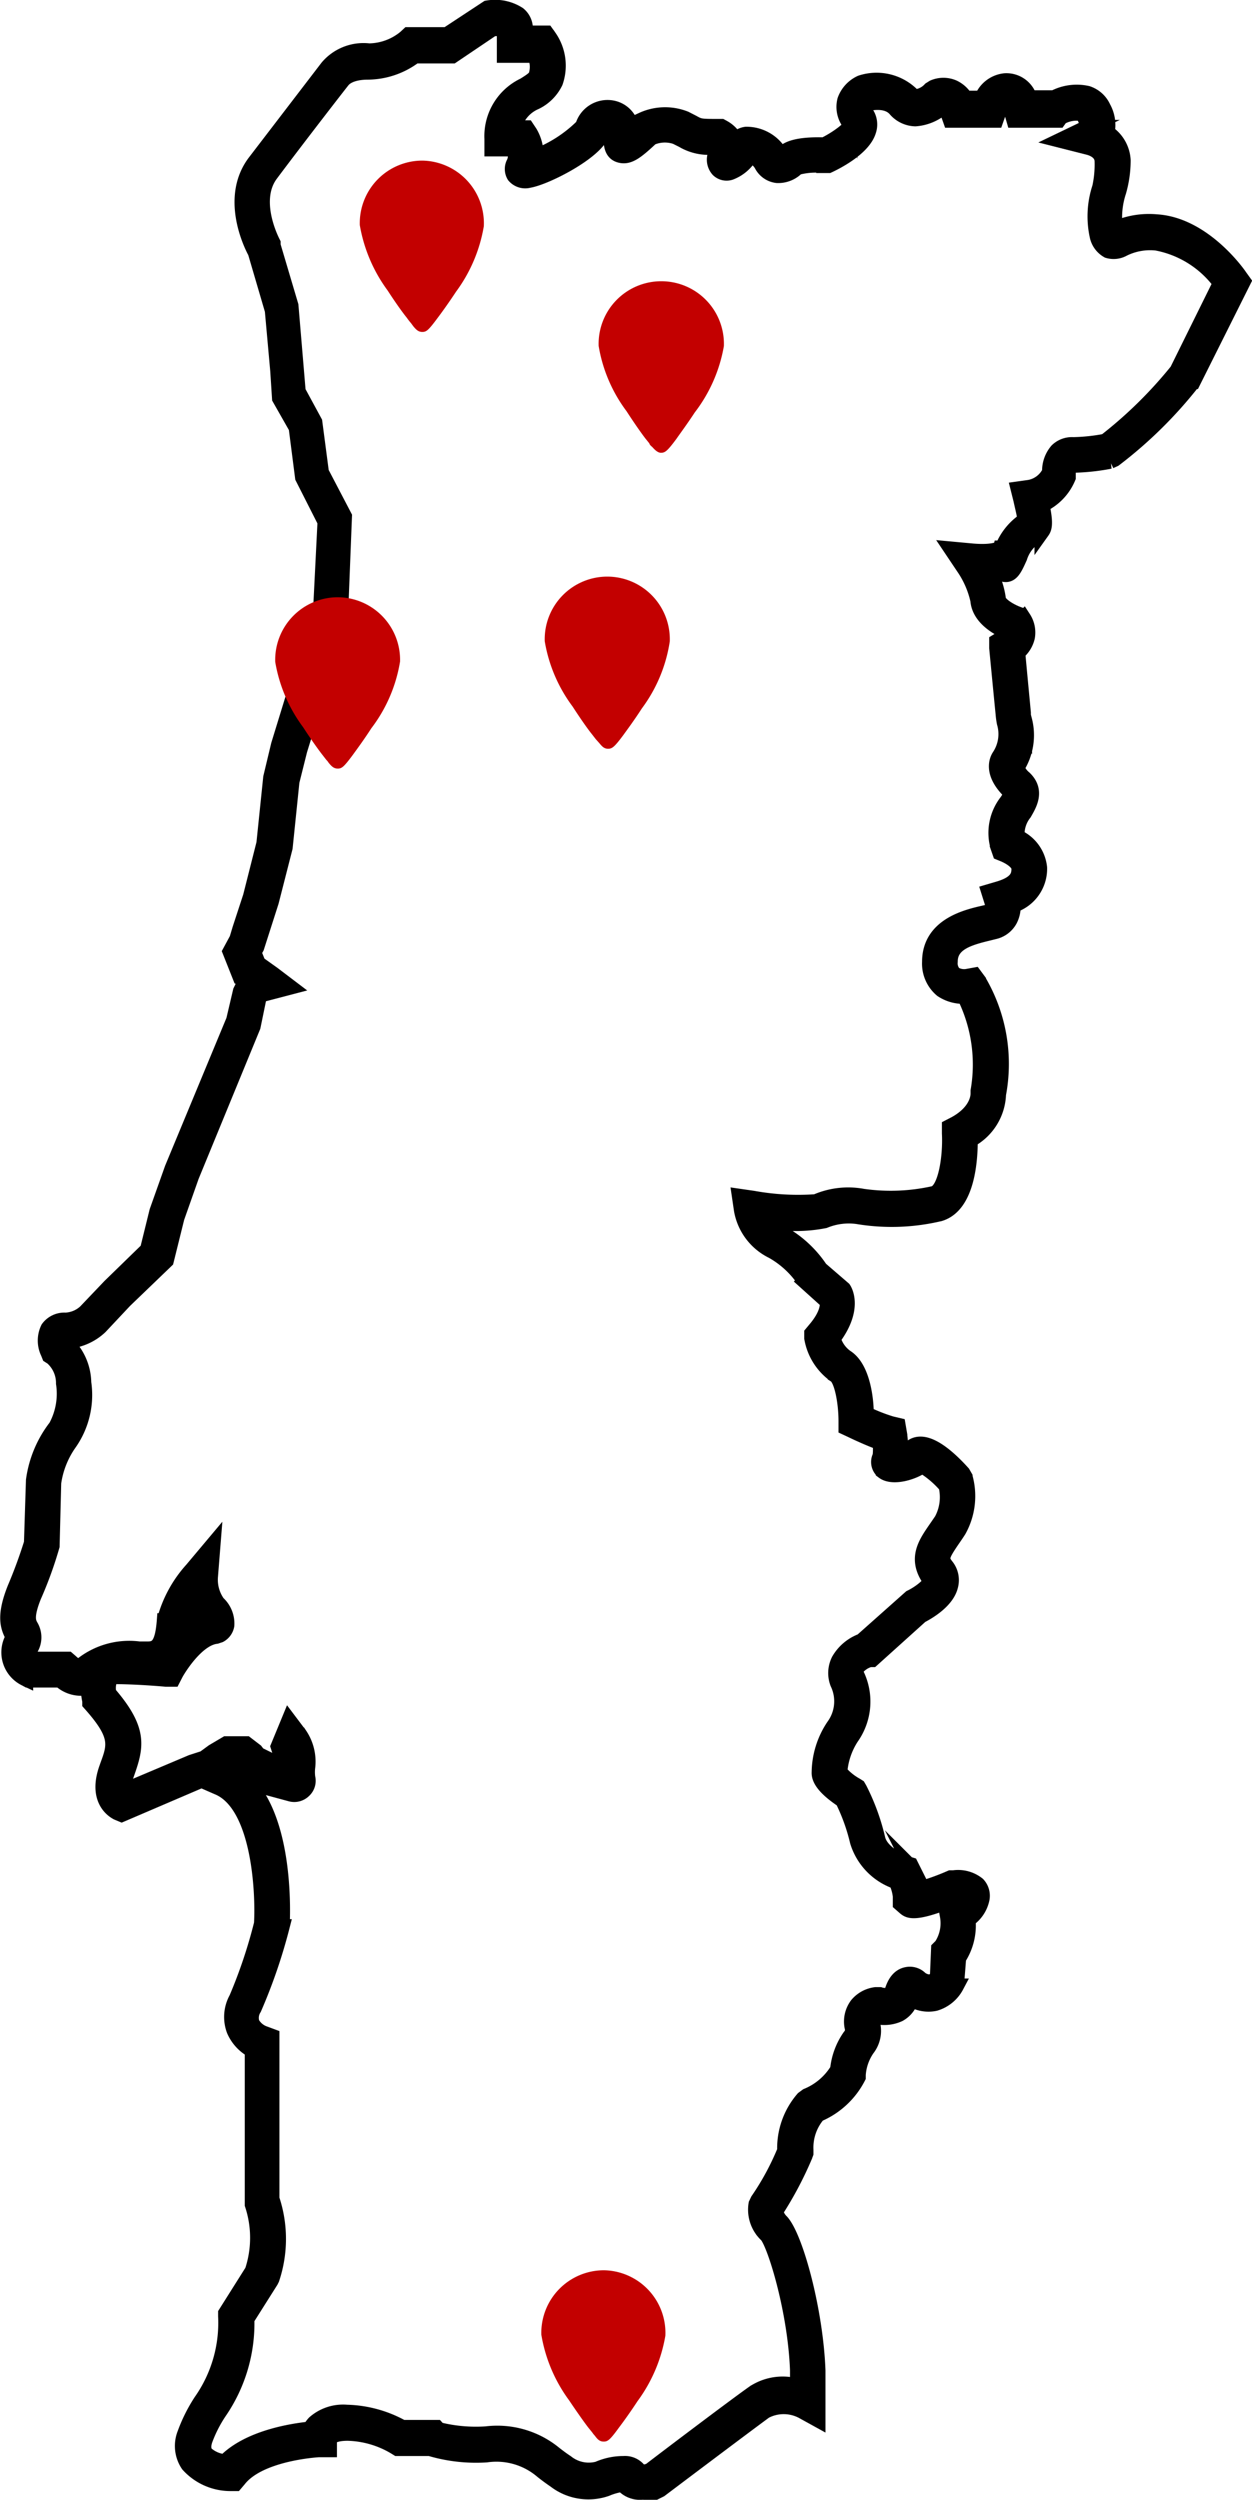 <svg xmlns="http://www.w3.org/2000/svg" viewBox="0 0 62.48 124.75"><defs><style>.cls-1{stroke:#000;stroke-width:0.75px;}.cls-1,.cls-2{stroke-miterlimit:10;}.cls-2{fill:#c30000;stroke:#c30000;stroke-width:0.25px;}</style></defs><g id="Layer_2" data-name="Layer 2"><g id="Layer_1-2" data-name="Layer 1"><path class="cls-1" d="M32.07,124.37a1.14,1.14,0,0,1-1-.39,3.05,3.05,0,0,0-.8.22,2.73,2.73,0,0,1-2.57-.41c-.25-.17-.45-.32-.64-.47a3.51,3.51,0,0,0-2.79-.81,8.07,8.07,0,0,1-2.82-.32H19.83l-.13-.08a4.83,4.83,0,0,0-2.35-.68c-.64,0-.89.18-.91.3l0,.52h-.52s-2.95.15-4,1.49l-.17.2h-.25A2.84,2.84,0,0,1,9.39,123a1.67,1.67,0,0,1-.17-1.55,7.91,7.91,0,0,1,.81-1.62,6.8,6.8,0,0,0,1.23-4.24v-.15l1.33-2.11a5.28,5.28,0,0,0,0-3.31l0-.19v-7.51a2.08,2.08,0,0,1-.91-1,1.9,1.9,0,0,1,.12-1.59A24.91,24.91,0,0,0,13.05,96c.09-1.54-.1-6-2.22-6.82L10.42,89l.06-.28-.56.18L6.07,90.55l-.19-.08S4.72,90,5.3,88.29l.07-.2c.37-1,.52-1.49-.81-3L4.48,85l0-.12a3.54,3.54,0,0,1-.08-.71,1.71,1.71,0,0,1-.29.08A1.53,1.53,0,0,1,3,83.84H1.39l-.11-.06a1.46,1.46,0,0,1-.67-2,.18.18,0,0,0,0-.17c-.23-.45-.41-1,.13-2.35A23.94,23.94,0,0,0,1.57,77l.1-3.13a5.59,5.59,0,0,1,1.12-2.67,3.46,3.46,0,0,0,.38-2.16,1.7,1.7,0,0,0-.57-1.29l-.14-.09-.06-.15a1.4,1.4,0,0,1,0-1.22,1,1,0,0,1,.87-.41,1.56,1.56,0,0,0,1-.42l1.21-1.27,1.88-1.83.47-1.91.76-2.14,3.07-7.4L12,49.46l.26-.53L12,48.8l-.52-1.31.34-.63.15-.5.53-1.62.67-2.65.34-3.29.39-1.63.82-2.67.76-2.31L16,30.44l.22-4.4-1.12-2.21-.32-2.49-.83-1.46-.09-1.39-.27-3-.85-2.9c-.22-.4-1.37-2.76,0-4.53l3.6-4.7a2.36,2.36,0,0,1,2.08-.82,2.9,2.9,0,0,0,1.81-.67l.15-.14h1.92L24.32.4a2.17,2.17,0,0,1,1.56.31.93.93,0,0,1,.34.73v.21l1.05,0,.15.21a2.5,2.5,0,0,1,.3,2.24,2.15,2.15,0,0,1-1,1,1.84,1.84,0,0,0-1.07,1.28h.64l.16.24a2.17,2.17,0,0,1,.3,1.18,6.71,6.71,0,0,0,2.33-1.51,1.29,1.29,0,0,1,1.44-.91,1.2,1.2,0,0,1,1,1l.35-.32L32,6a2.73,2.73,0,0,1,2.2-.08l.37.19c.34.19.37.2,1.26.2H36l.11.06a1.47,1.47,0,0,1,.6.63.78.78,0,0,1,.52-.3,1.94,1.94,0,0,1,1.72,1s.14-.06.18-.1c.21-.18.68-.41,2-.37.73-.36,1.33-.86,1.33-1A1.34,1.34,0,0,1,42.16,5a1.52,1.52,0,0,1,.8-.87,2.51,2.51,0,0,1,2.52.57.32.32,0,0,0,.23.13,1.17,1.17,0,0,0,.71-.37l.16-.1a1.26,1.26,0,0,1,1,0,1.39,1.39,0,0,1,.6.54H49a1.39,1.39,0,0,1,1.15-.87,1.21,1.21,0,0,1,1.23.85h1.22a2.44,2.44,0,0,1,1.67-.22,1.32,1.32,0,0,1,.79.71,1.79,1.79,0,0,1,.19,1.24A1.77,1.77,0,0,1,56.05,8a5.68,5.68,0,0,1-.22,1.56,4.13,4.13,0,0,0-.17,1.85,4.11,4.11,0,0,1,2.05-.34c2.36.14,4.09,2.61,4.16,2.72l.18.25-2.5,5a21.65,21.65,0,0,1-3.93,3.88l-.22.1a10.89,10.89,0,0,1-2,.2.59.59,0,0,0-.09.4v.11l0,.1A2.62,2.62,0,0,1,52,25.2c.22,1,.1,1.19,0,1.33a1,1,0,0,1-.29.23,1.92,1.92,0,0,0-.82,1.06c-.28.62-.45,1-.93.8a.63.63,0,0,1-.2-.13l-.37.05a4,4,0,0,1,.43,1.33c0,.29.61.64,1,.78l.16.06.1.14a1.31,1.31,0,0,1,.19.95,1.42,1.42,0,0,1-.48.77c.06.7.23,2.45.28,3,0,.12,0,.24.06.37a3,3,0,0,1-.38,2.37,1.2,1.2,0,0,0,.37.52c.67.64.24,1.33,0,1.75a1.68,1.68,0,0,0-.36,1.18,1.9,1.9,0,0,1,1.12,1.54,1.92,1.92,0,0,1-1.32,1.88,1.43,1.43,0,0,1-.16.73,1.18,1.18,0,0,1-.79.59l-.28.07c-1,.24-1.91.51-1.91,1.42a.77.77,0,0,0,.2.61.94.94,0,0,0,.68.12l.33-.06.2.27a8.16,8.16,0,0,1,1,5.68,2.71,2.71,0,0,1-1.41,2.28c0,.95-.12,3.25-1.51,3.68a10.37,10.37,0,0,1-4.13.14,3.19,3.19,0,0,0-1.63.21,7.4,7.4,0,0,1-2.86,0,1.55,1.55,0,0,0,.65.58,5.58,5.58,0,0,1,2,1.82l1.16,1c.07.1.59,1-.52,2.48a1.66,1.66,0,0,0,.65.93c.82.52,1,2.08,1,2.83a8.69,8.69,0,0,0,1.25.49l.34.08.06.35a5.83,5.83,0,0,1,.07,1,1.42,1.42,0,0,0,.48-.22c.68-.61,1.8.34,2.62,1.25l.11.19a3.51,3.51,0,0,1-.31,2.67c-.12.19-.24.36-.35.52-.52.77-.55.9-.28,1.25a1.12,1.12,0,0,1,.22,1c-.18.77-1.15,1.32-1.48,1.49l-2.43,2.19-.12,0a1.27,1.27,0,0,0-.67.45.29.29,0,0,0,0,.27,3.1,3.1,0,0,1-.25,3.17,3.67,3.67,0,0,0-.58,1.72,2.91,2.91,0,0,0,.81.66l.11.07.07.12a10.94,10.94,0,0,1,.9,2.46c.15.7,1.09,1.14,1.45,1.26l.2.06.1.2a4.71,4.71,0,0,1,.37,1,12,12,0,0,0,1.52-.55l.15,0a1.57,1.57,0,0,1,1.21.33.83.83,0,0,1,.21.71,1.65,1.65,0,0,1-.7,1.05,3,3,0,0,1-.47,1.92l-.11,1.39a1.77,1.77,0,0,1-1.06.87,1.59,1.59,0,0,1-1.2-.22,1.25,1.25,0,0,1-.6.76,1.75,1.75,0,0,1-1.16.11.36.36,0,0,0-.15.1.47.47,0,0,0,0,.31,1.46,1.46,0,0,1-.28,1.21,2.58,2.58,0,0,0-.45,1.29l0,.12a4,4,0,0,1-2,1.86,2.53,2.53,0,0,0-.61,1.77l0,.17-.06.16a17.93,17.93,0,0,1-1.45,2.73,1,1,0,0,0,.29.52c.71.78,1.71,4.44,1.82,7.44v2.45l-.78-.43a2,2,0,0,0-1.86,0c-1,.73-5.19,3.89-5.23,3.92l-.18.09A2.83,2.83,0,0,1,32.07,124.37Zm-.95-1.43a.89.89,0,0,1,.84.44s.26,0,.47-.09c.61-.47,4.2-3.19,5.18-3.88a2.63,2.63,0,0,1,2.19-.33v-.79c-.11-3-1.14-6.31-1.54-6.75a1.73,1.73,0,0,1-.53-1.55l.09-.19a13.21,13.21,0,0,0,1.34-2.48,3.78,3.78,0,0,1,.92-2.59l.19-.14a3.21,3.21,0,0,0,1.53-1.31,3.47,3.47,0,0,1,.61-1.65.49.49,0,0,0,.11-.48,1.39,1.39,0,0,1,.25-1.1,1.44,1.44,0,0,1,.93-.51h.11l.1,0a.78.78,0,0,0,.5,0,.21.21,0,0,0,.1-.14c.14-.5.39-.79.73-.86a.74.74,0,0,1,.69.2.79.79,0,0,0,.52.17.72.72,0,0,0,.33-.25l.06-1.42.14-.14a2.06,2.06,0,0,0,.29-1.54l-.07-.39.36-.17a1.26,1.26,0,0,0,.38-.31h-.15c-2.13.9-2.43.67-2.62.52L44.93,95l0-.37a2.25,2.25,0,0,0-.21-.73,3.07,3.07,0,0,1-1.93-2,9.61,9.61,0,0,0-.74-2.06c-.81-.54-1.19-1-1.17-1.39a4.23,4.23,0,0,1,.72-2.31A2.09,2.09,0,0,0,41.8,84a1.42,1.42,0,0,1,.06-1.15A2.2,2.2,0,0,1,43,81.89l2.44-2.17c.42-.2.93-.59,1-.82-.79-1.07-.28-1.83.22-2.56q.16-.23.33-.48a2.42,2.42,0,0,0,.22-1.71,4.9,4.9,0,0,0-1.18-1c-.51.36-1.5.63-1.95.29a.61.61,0,0,1-.16-.77,3.1,3.1,0,0,0,0-.68c-.56-.2-1.3-.55-1.4-.6l-.3-.14v-.33c0-.93-.21-2.08-.54-2.29a2.88,2.88,0,0,1-1.17-1.85l0-.24.15-.18c.67-.78.65-1.27.61-1.42l-1.11-1a4.69,4.69,0,0,0-1.61-1.5A2.83,2.83,0,0,1,37,60.38l-.1-.68.69.1a12.55,12.55,0,0,0,3.13.17,4,4,0,0,1,2.34-.27,9.85,9.85,0,0,0,3.55-.14c.58-.18.83-1.83.77-3v-.33l.29-.15c1.18-.65,1.14-1.48,1.14-1.52v-.12a7.7,7.7,0,0,0-.68-4.72A1.91,1.91,0,0,1,47,49.4,1.71,1.71,0,0,1,46.39,48c0-1.81,1.84-2.24,2.72-2.44l.26-.06c.1,0,.12-.06.13-.08a.64.64,0,0,0,0-.41l-.16-.51.51-.15c.93-.28,1-.67,1-1s-.5-.6-.73-.7l-.22-.09-.08-.23A2.54,2.54,0,0,1,50.24,40a1.58,1.58,0,0,0,.22-.43c-1.07-1-.68-1.69-.6-1.82a2,2,0,0,0,.26-1.68,3.84,3.84,0,0,1-.06-.44c-.07-.69-.32-3.29-.32-3.29l0-.33.28-.17c.16-.09.26-.19.28-.28v0c-.47-.2-1.43-.71-1.5-1.6a4.68,4.68,0,0,0-.72-1.65l-.61-.91,1.08.1c1.12.09,1.37-.15,1.38-.15a.16.16,0,0,0,0,.08l.06,0s0,0,0,0a3,3,0,0,1,1.15-1.47c0-.23-.11-.62-.19-1l-.14-.56.57-.08a1.4,1.4,0,0,0,1-.77,1.55,1.55,0,0,1,.37-1.06,1.06,1.06,0,0,1,.81-.3,9.45,9.45,0,0,0,1.6-.17,21.72,21.72,0,0,0,3.58-3.52l2.16-4.37a5.13,5.13,0,0,0-3.18-2,3,3,0,0,0-1.65.29,1,1,0,0,1-.78.09,1.1,1.1,0,0,1-.53-.7,4.61,4.61,0,0,1,.12-2.46A5.36,5.36,0,0,0,55,8.06c0-.53-.6-.68-.67-.7L52.91,7l1.33-.64a1,1,0,0,0-.14-.54c-.05-.11-.11-.15-.17-.16a1.61,1.61,0,0,0-1,.2L52.83,6H50.6l-.11-.38c-.14-.48-.18-.48-.36-.48a1.16,1.16,0,0,0-.31.52L49.7,6H47.43l-.12-.34c-.09-.26-.19-.3-.27-.3a2.33,2.33,0,0,1-1.36.57,1.36,1.36,0,0,1-1-.48c-.46-.53-1.37-.28-1.38-.28s-.13.1-.16.2a.49.49,0,0,0,.09.28,1,1,0,0,1,.12.88c-.27.9-1.72,1.6-2,1.73l-.12,0h-.12a3.68,3.68,0,0,0-1.33.1,1.31,1.31,0,0,1-1,.4A1,1,0,0,1,38,8.21a1.1,1.1,0,0,0-.55-.46,1.94,1.94,0,0,1-1,.86.6.6,0,0,1-.61-.14.75.75,0,0,1-.14-.77.35.35,0,0,0-.08-.36A2.52,2.52,0,0,1,34.07,7l-.34-.17a1.7,1.7,0,0,0-1.23.05c-.77.72-1.14,1-1.59.86s-.42-.66-.42-1.12c0-.12,0-.18-.14-.2a.26.26,0,0,0-.29.21c-.3.95-2.82,2.23-3.66,2.37a.72.72,0,0,1-.74-.23.65.65,0,0,1,0-.67.93.93,0,0,0,0-.67H24.55V6.93a2.81,2.81,0,0,1,1.61-2.68c.28-.18.52-.32.59-.49a1.4,1.4,0,0,0-.06-1l-1.52,0V1.44a2.92,2.92,0,0,0-.59,0l-2,1.35H20.71a3.93,3.93,0,0,1-2.35.81c-.94,0-1.21.37-1.23.38S14.78,7,13.51,8.7c-1,1.35.11,3.41.12,3.43l0,.12.89,3,.36,4.28.83,1.53.33,2.51,1.15,2.2L17,30.59l-.46,1.9-.77,2.33-.81,2.62L14.57,39l-.34,3.3L13.54,45l-.73,2.28-.14.25.22.55.73.52.87.66L13,49.65l-.08.17-.29,1.41L9.56,58.7l-.73,2.07L8.3,62.91l-2.08,2L5,66.21a2.68,2.68,0,0,1-1.71.73s0,0,0,.06a2.8,2.8,0,0,1,.89,2,4.19,4.19,0,0,1-.7,3,4.52,4.52,0,0,0-.8,2L2.6,77.15a19.52,19.52,0,0,1-.91,2.51c-.4,1-.27,1.28-.16,1.48a1.09,1.09,0,0,1,0,1.14.39.39,0,0,0,.15.52H3.39l.15.13a1.43,1.43,0,0,0,.4.27,3.81,3.81,0,0,1,3-.91l.45,0h0c.46,0,.72-.23.81-1.41a6.11,6.11,0,0,1,1.38-2.55l1.05-1.25-.13,1.63A2,2,0,0,0,10.87,80a1.38,1.38,0,0,1,.45,1.11.69.69,0,0,1-.35.49l-.18.06c-.88.1-1.73,1.36-2,1.83l-.16.31-.35,0S7,83.68,5.81,83.67c-.25,0-.28.06-.3.09a1.15,1.15,0,0,0-.07.75c1.55,1.8,1.37,2.63.92,3.92l-.07.2a1.32,1.32,0,0,0-.09.73l3.36-1.42.62-.2.45-.33.66-.39h1l.47.36.13.17.55.27.16.13.49-.13-.21-.66.54-1.31.55.73a2.4,2.4,0,0,1,.39,1.58,2.05,2.05,0,0,0,0,.55.66.66,0,0,1-.2.65.68.68,0,0,1-.65.17L12.55,89a.7.7,0,0,1-.5-.46s-.09-.06-.34-.22l-.06.09c2.79,1.65,2.44,7.48,2.43,7.74a27.08,27.08,0,0,1-1.4,4.08.87.87,0,0,0-.1.73,1.13,1.13,0,0,0,.64.53l.35.13v8.11a6.29,6.29,0,0,1,0,4l-.05.1-1.2,1.9a7.81,7.81,0,0,1-1.38,4.65,6.59,6.59,0,0,0-.71,1.4c-.13.4,0,.56,0,.62a1.6,1.6,0,0,0,1,.45c1.18-1.21,3.37-1.54,4.24-1.63a1.38,1.38,0,0,1,.22-.31,2.17,2.17,0,0,1,1.61-.53,6,6,0,0,1,2.78.76h1.71l.1.11a7.72,7.72,0,0,0,2.37.21,4.51,4.51,0,0,1,3.43,1c.17.13.35.27.58.42a1.78,1.78,0,0,0,1.57.33A3.16,3.16,0,0,1,31.12,122.94ZM41.94,88.49v0ZM9.68,80a2.77,2.77,0,0,0-.4.94,2.36,2.36,0,0,1,0,.35,3.36,3.36,0,0,1,.89-.54.34.34,0,0,0-.06-.06A2.3,2.3,0,0,1,9.68,80Z"/><path class="cls-2" d="M33,14.16a3,3,0,0,0-3,3.09,7.34,7.34,0,0,0,1.37,3.2c.42.65.77,1.14.94,1.36l.21.26c0,.06.08.11.12.15s.21.25.34.25.2,0,.68-.65l0,0c.18-.26.53-.73.91-1.31A7.43,7.43,0,0,0,36,17.26,3,3,0,0,0,33,14.16Z"/><path class="cls-2" d="M34.19,20.13A17,17,0,0,1,33,21.84a19.11,19.11,0,0,1-1.23-1.71,7.2,7.2,0,0,1-1.26-2.88,2.49,2.49,0,1,1,5,0A6.61,6.61,0,0,1,34.19,20.13Z"/><path class="cls-2" d="M16.86,29.93a3,3,0,0,0-3,3.09,7.44,7.44,0,0,0,1.37,3.2c.42.65.77,1.13.94,1.35l.21.27a.79.79,0,0,1,.12.15c.14.17.22.24.35.24s.19,0,.67-.65l0,0c.18-.25.53-.72.91-1.31A7.34,7.34,0,0,0,19.84,33,3,3,0,0,0,16.86,29.93Z"/><path class="cls-2" d="M18.08,35.9a16.59,16.59,0,0,1-1.22,1.7,19.67,19.67,0,0,1-1.23-1.71A7.16,7.16,0,0,1,14.37,33a2.49,2.49,0,1,1,5,0A6.7,6.7,0,0,1,18.08,35.9Z"/><path class="cls-2" d="M30.31,28.9a3,3,0,0,0-3,3.09,7.39,7.39,0,0,0,1.37,3.2c.42.65.77,1.14.94,1.35l.21.27L30,37c.14.17.21.24.34.24s.2,0,.68-.65l0,0c.18-.25.53-.72.91-1.31A7.34,7.34,0,0,0,33.3,32,3,3,0,0,0,30.31,28.9Z"/><path class="cls-2" d="M31.54,34.87a17,17,0,0,1-1.22,1.71,21,21,0,0,1-1.24-1.71A7.32,7.32,0,0,1,27.83,32a2.49,2.49,0,1,1,5,0A6.79,6.79,0,0,1,31.54,34.87Z"/><path class="cls-2" d="M30.14,113.42a3,3,0,0,0-3,3.08,7.52,7.52,0,0,0,1.36,3.21c.43.64.78,1.13.95,1.35l.21.26a1,1,0,0,0,.12.15c.13.18.21.25.34.25s.2,0,.67-.65l0,0c.19-.25.54-.73.92-1.31a7.55,7.55,0,0,0,1.37-3.21A3,3,0,0,0,30.14,113.42Z"/><path class="cls-2" d="M31.37,119.38a17.47,17.47,0,0,1-1.22,1.71,19.35,19.35,0,0,1-1.24-1.71,7.18,7.18,0,0,1-1.25-2.88,2.49,2.49,0,1,1,5,0A6.74,6.74,0,0,1,31.37,119.38Z"/><path class="cls-2" d="M21.08,8.14a3,3,0,0,0-3,3.08,7.55,7.55,0,0,0,1.37,3.21c.42.65.77,1.13.95,1.35a3.17,3.17,0,0,0,.21.27l.11.15c.14.17.22.24.35.24s.19,0,.67-.65l0,0c.19-.25.53-.72.92-1.31a7.49,7.49,0,0,0,1.36-3.2A3,3,0,0,0,21.08,8.14Z"/><path class="cls-2" d="M22.31,14.1a17.13,17.13,0,0,1-1.23,1.71,19.67,19.67,0,0,1-1.23-1.71,7.14,7.14,0,0,1-1.26-2.88,2.49,2.49,0,1,1,5,0A6.68,6.68,0,0,1,22.31,14.1Z"/></g></g></svg>